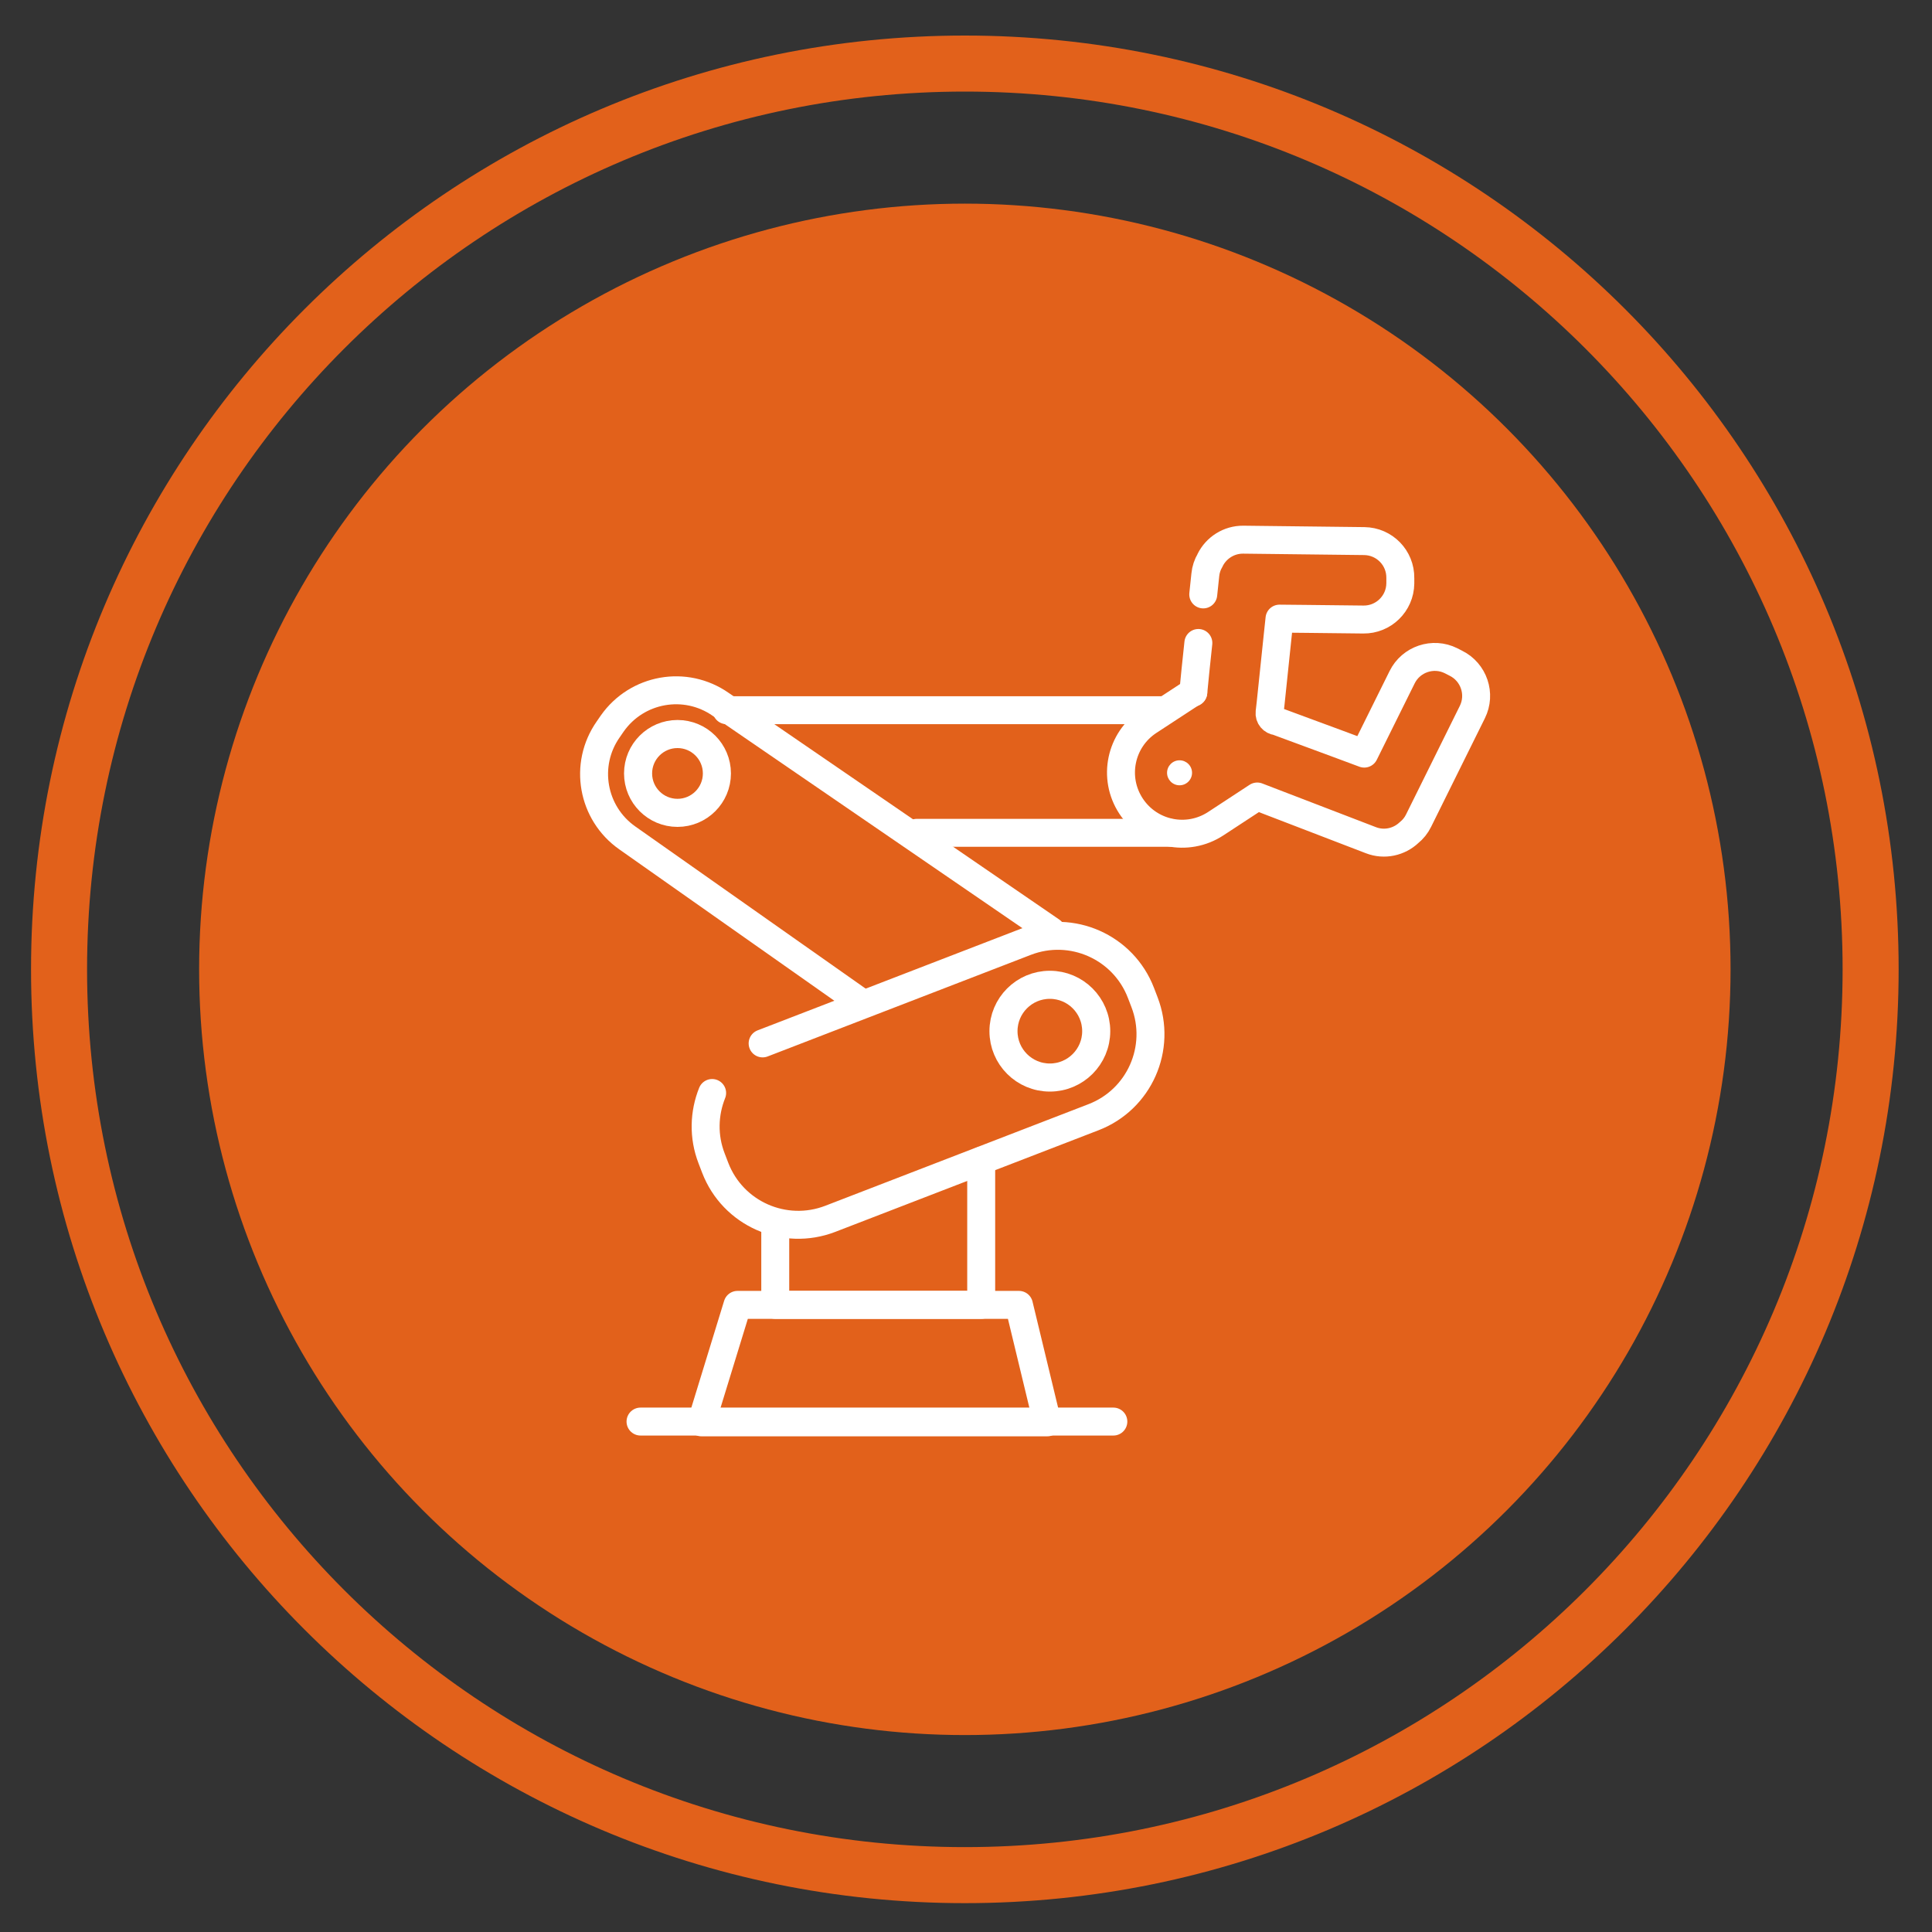 <?xml version="1.0" encoding="UTF-8"?> <svg xmlns="http://www.w3.org/2000/svg" id="Livello_1" viewBox="0 0 150 150"><rect x="0" y="0" width="150" height="150" fill="#333333" stroke="none"/><g><circle cx="74.91" cy="75.26" r="59.45" style="fill:#e2611b;"></circle><path d="M74.91,2.76C34.88,2.76,2.41,35.22,2.41,75.26s32.47,72.5,72.5,72.5,72.5-32.47,72.5-72.5S114.95,2.76,74.91,2.76Zm0,140.65c-37.64,0-68.15-30.51-68.15-68.15S37.27,7.11,74.91,7.11s68.15,30.51,68.15,68.15-30.51,68.15-68.15,68.15Z" style="fill:#e2611b;"></path><line x1="49.73" y1="110.37" x2="86.44" y2="110.37" style="fill:none; stroke:#fff; stroke-linecap:round; stroke-linejoin:round; stroke-width:2.17px;"></line><polygon points="57.26 101.31 79.11 101.31 81.31 110.43 54.46 110.43 57.26 101.31" style="fill:none; stroke:#fff; stroke-linecap:round; stroke-linejoin:round; stroke-width:2.17px;"></polygon><path d="M59.21,81.01l20.44-7.89c3.56-1.37,7.56,.4,8.93,3.96l.28,.73c1.37,3.56-.4,7.56-3.96,8.93l-20.44,7.89c-3.56,1.37-7.56-.4-8.93-3.96l-.28-.73c-.66-1.7-.59-3.51,.04-5.08" style="fill:none; stroke:#fff; stroke-linecap:round; stroke-linejoin:round; stroke-width:2.17px;"></path><circle cx="81.51" cy="80.06" r="3.6" style="fill:none; stroke:#fff; stroke-linecap:round; stroke-linejoin:round; stroke-width:2.18px;"></circle><circle cx="52.6" cy="60.05" r="3.06" style="fill:none; stroke:#fff; stroke-linecap:round; stroke-linejoin:round; stroke-width:2.18px;"></circle><polyline points="76.18 90.12 76.18 101.31 60.19 101.31 60.19 95.38" style="fill:none; stroke:#fff; stroke-linecap:round; stroke-linejoin:round; stroke-width:2.17px;"></polyline><path d="M66.68,77.71l-17.97-12.65c-2.74-1.92-3.41-5.69-1.49-8.43l.31-.45c1.92-2.74,5.69-3.41,8.43-1.49l25.67,17.6" style="fill:none; stroke:#fff; stroke-linecap:round; stroke-linejoin:round; stroke-width:2.17px;"></path><line x1="90.84" y1="64.66" x2="71.18" y2="64.66" style="fill:none; stroke:#fff; stroke-linecap:round; stroke-linejoin:round; stroke-width:2.17px;"></line><line x1="56.41" y1="55.14" x2="90.19" y2="55.14" style="fill:none; stroke:#fff; stroke-linecap:round; stroke-linejoin:round; stroke-width:2.17px;"></line><line x1="92.64" y1="53.74" x2="92.64" y2="53.77" style="fill:none; stroke:#fff; stroke-linecap:round; stroke-linejoin:round; stroke-width:2.18px;"></line><path d="M93.42,46.15l.16-1.52c.04-.41,.17-.8,.37-1.13,0,0,0,0,0-.01,.47-.95,1.45-1.6,2.58-1.59l9.39,.11c1.57,.02,2.82,1.3,2.8,2.87v.42c-.02,1.57-1.31,2.82-2.87,2.8,0,0-4.36-.05-4.47-.05l-2.04-.02-.15,1.41-.54,5.17-.08,.7c-.04,.35,.22,.66,.57,.69l4.71,1.74,2.07,.77,2.94-5.93c.69-1.4,2.4-1.98,3.8-1.28l.37,.19c1.4,.69,1.98,2.4,1.28,3.8l-4.17,8.42c-.18,.37-.44,.69-.74,.93,0,0,0,0,0,0-.77,.73-1.92,1-2.97,.59l-8.82-3.39-3.22,2.11c-2.2,1.44-5.14,.83-6.58-1.37-1.44-2.2-.82-5.14,1.37-6.58l3.47-2.27,.16-1.63,.23-2.18" style="fill:none; stroke:#fff; stroke-linecap:round; stroke-linejoin:round; stroke-width:2.17px;"></path><circle cx="91.58" cy="60" r=".97" style="fill:#fff;"></circle></g><rect width="150" height="150" style="fill:none;"></rect></svg> 